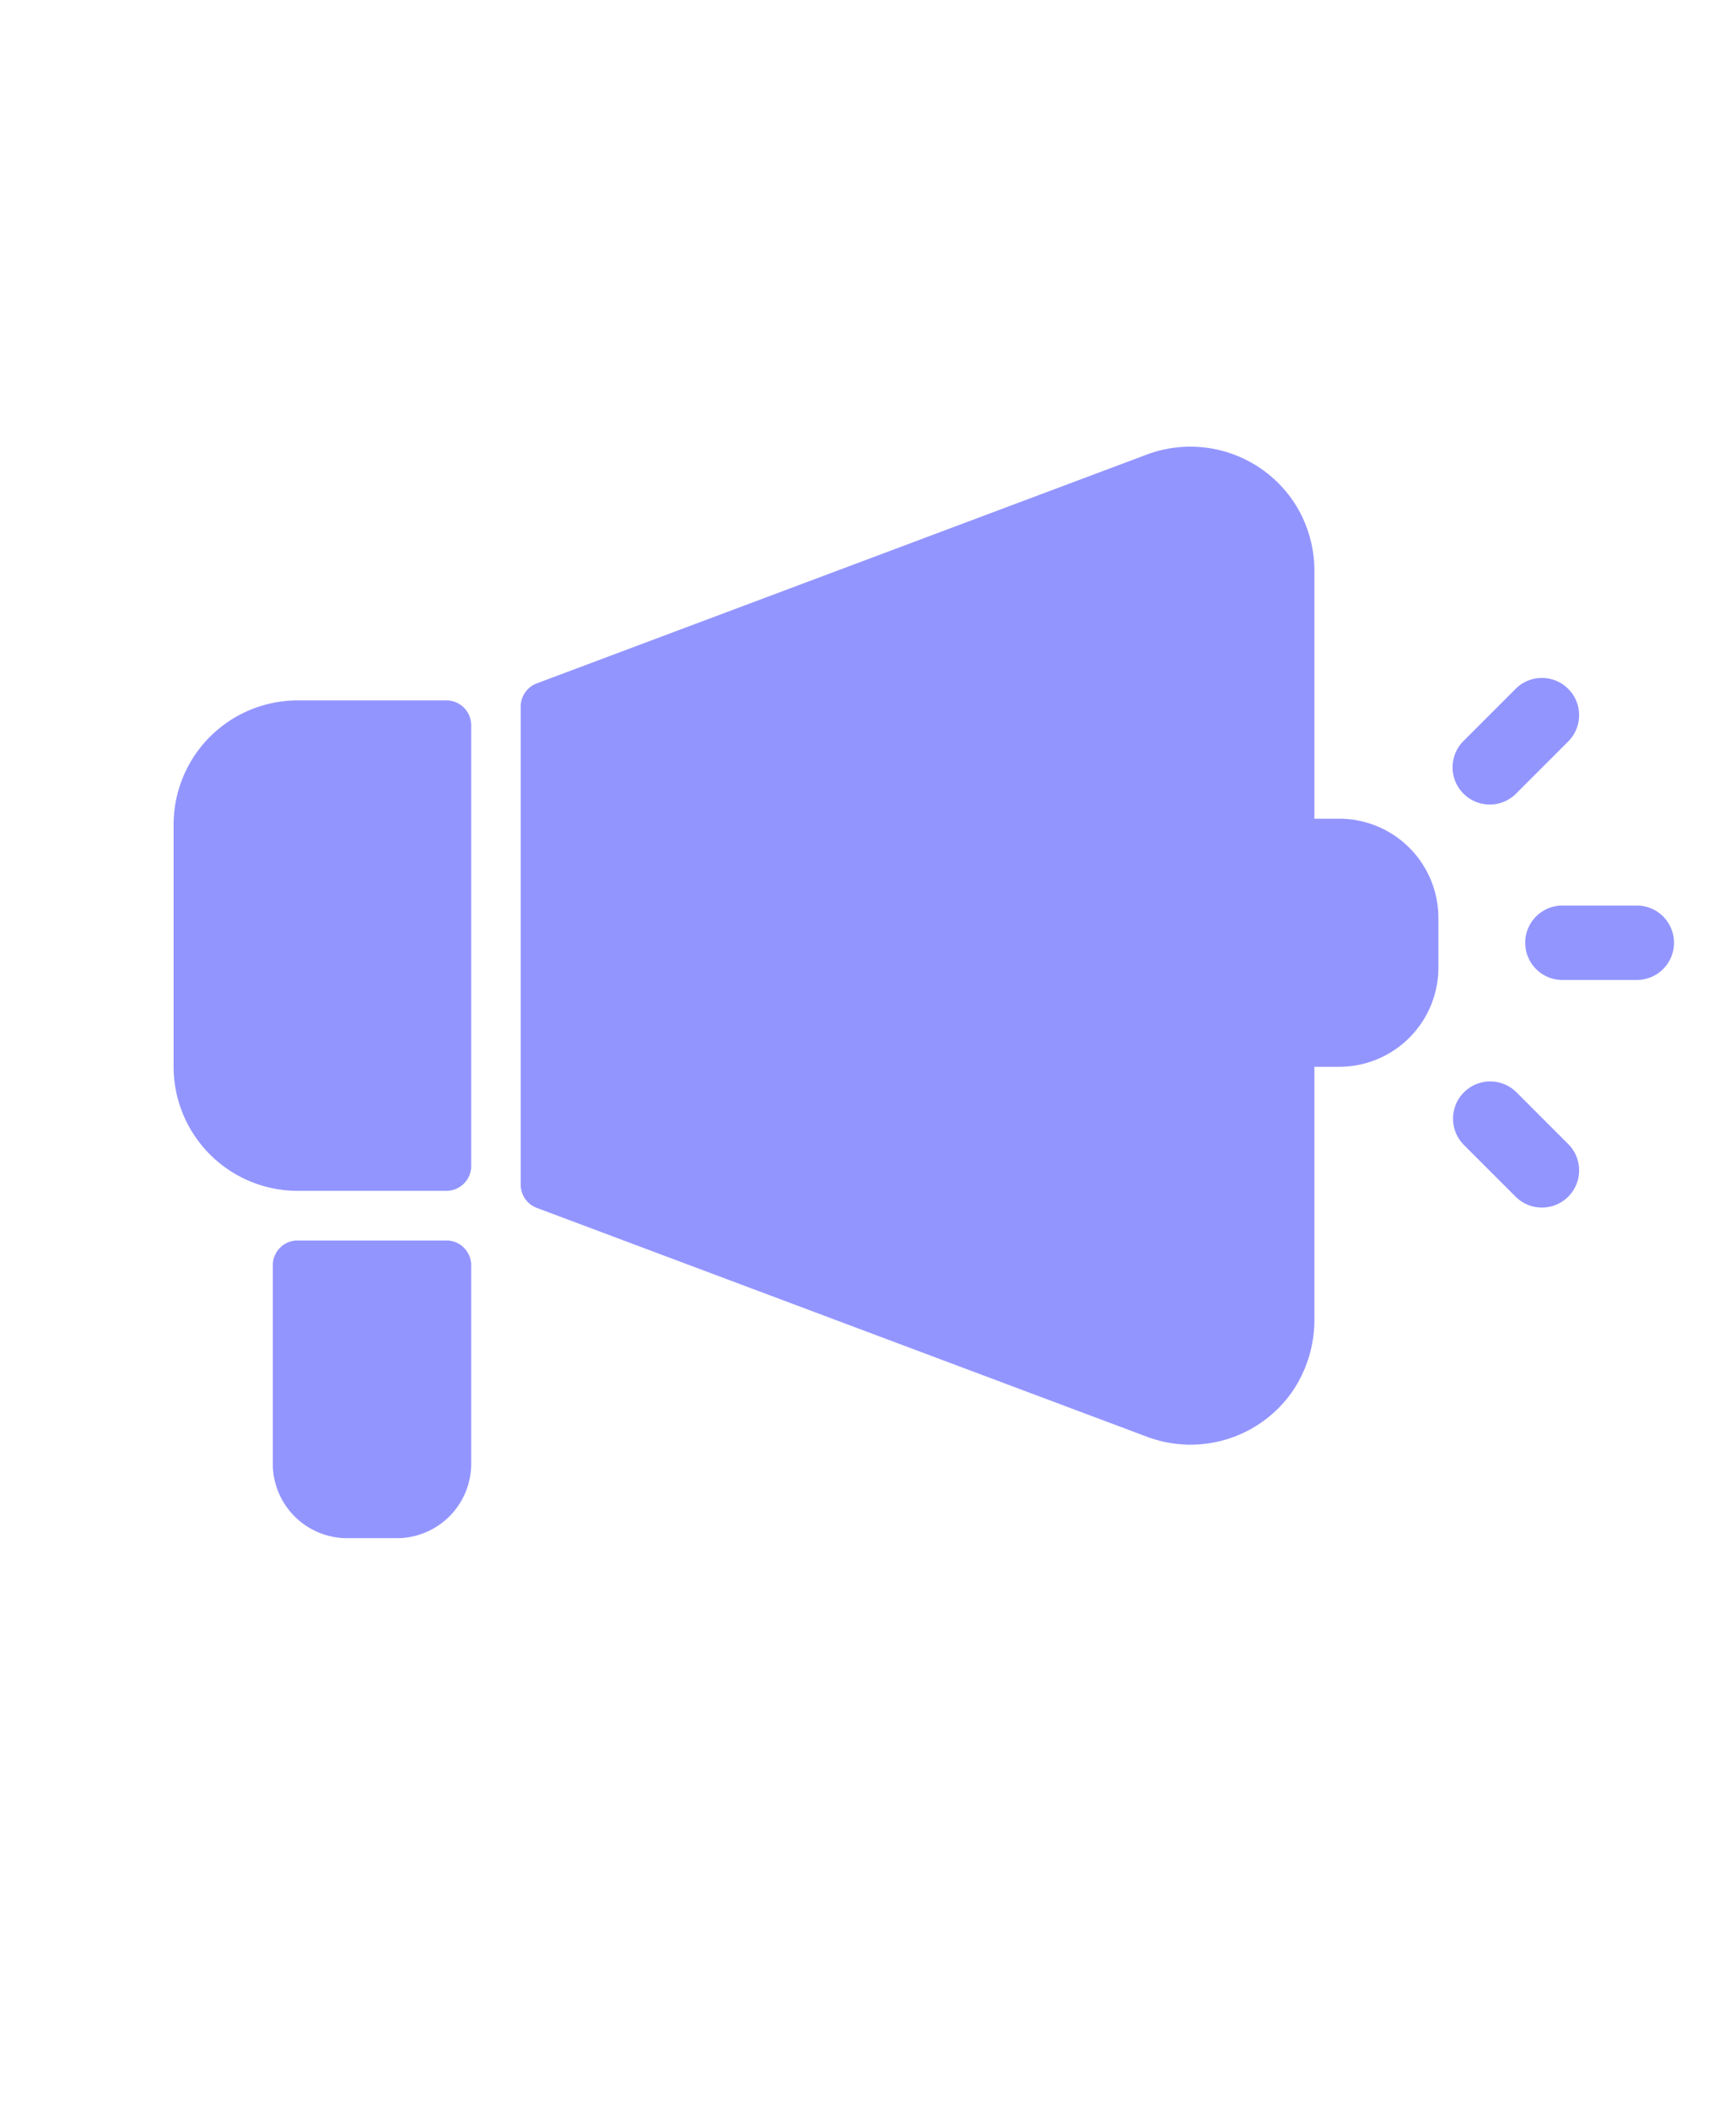 <svg xmlns="http://www.w3.org/2000/svg" viewBox="-5 -8 70 85" x="0px" y="0px" fill="#9395ff"><path d="M14,21.231V39a1,1,0,0,1-1,1H7a5.006,5.006,0,0,1-5-5V25.231a5.006,5.006,0,0,1,5-5h6A1,1,0,0,1,14,21.231ZM13,42H7a1,1,0,0,0-1,1v8a3,3,0,0,0,3,3h2a3,3,0,0,0,3-3V43A1,1,0,0,0,13,42ZM61,28.5H58a1.5,1.5,0,0,0,0,3h3a1.5,1.5,0,0,0,0-3Zm-5.929-4.071a1.5,1.5,0,0,0,1.061-.44l2.121-2.121a1.5,1.5,0,0,0-2.121-2.121l-2.121,2.121a1.5,1.5,0,0,0,1.06,2.561Zm1.061,11.582a1.5,1.5,0,0,0-2.121,2.121l2.121,2.121a1.5,1.5,0,0,0,2.121-2.121ZM49,25H48V15.093a5.072,5.072,0,0,0-.637-2.544,5.011,5.011,0,0,0-6.118-2.227l-24.6,9.223a1,1,0,0,0-.649.936V39.75a1,1,0,0,0,.649.937l24.6,9.223a5,5,0,0,0,5.9-1.872A5.15,5.15,0,0,0,48,45.1V35h1a4,4,0,0,0,4-4V29A4,4,0,0,0,49,25Z"/></svg>